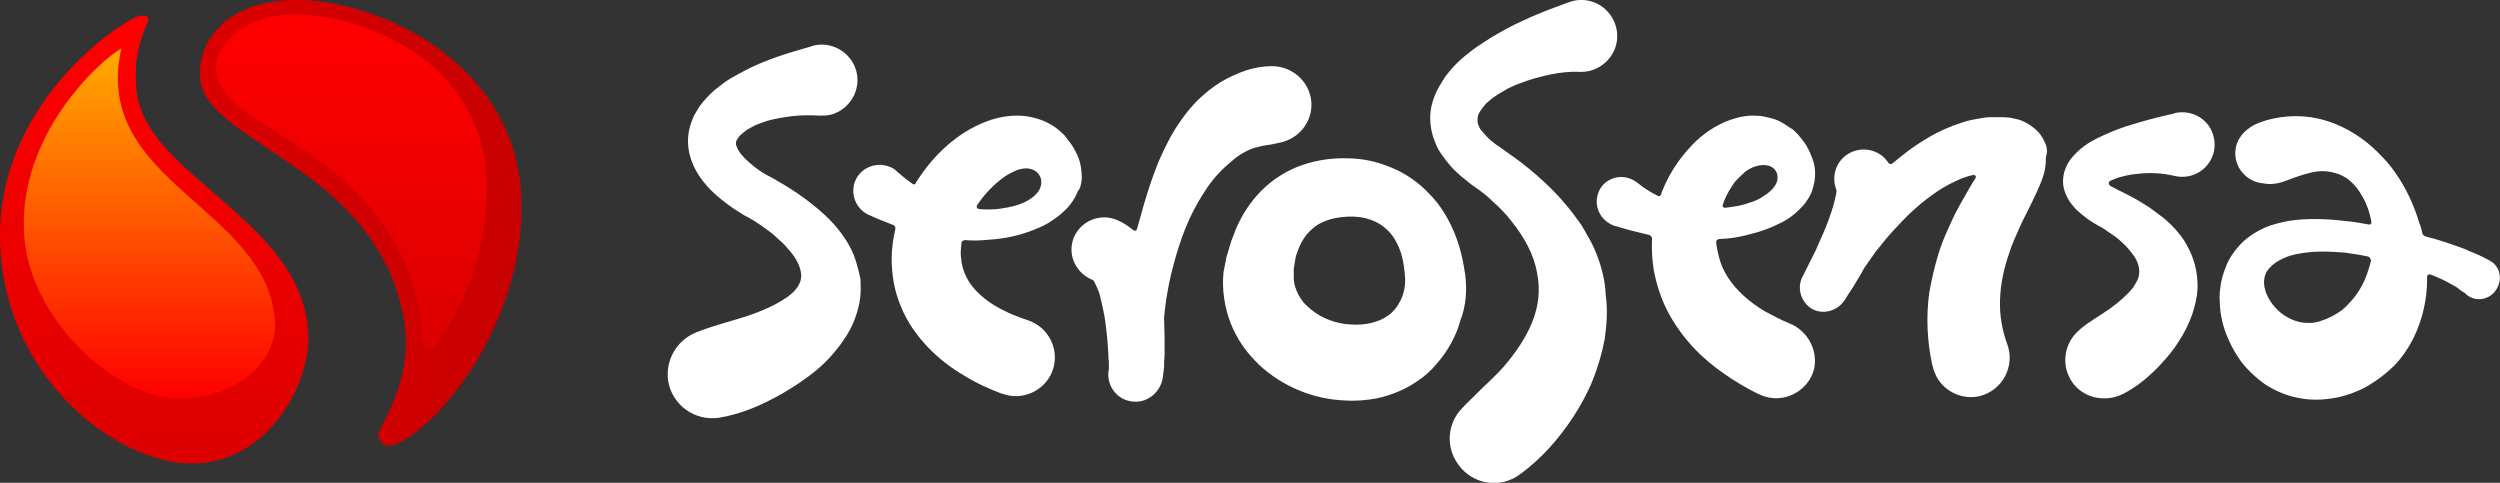 <?xml version="1.0" encoding="utf-8"?>
<!-- Generator: Adobe Illustrator 24.0.0, SVG Export Plug-In . SVG Version: 6.00 Build 0)  -->
<svg version="1.1" id="Layer_1" xmlns="http://www.w3.org/2000/svg" xmlns:xlink="http://www.w3.org/1999/xlink" x="0px" y="0px"
	 viewBox="0 0 480 92.7" style="enable-background:new 0 0 480 92.7;" xml:space="preserve">
<rect x="0" y="0" width="480" height="92.7" fill="#333333" stroke="none"/>
<style type="text/css">
	.st0{fill:url(#SVGID_1_);}
	.st1{fill:url(#SVGID_2_);}
	.st2{fill:url(#SVGID_3_);}
	.st3{fill:url(#SVGID_4_);}
	.st4{fill:#FFFFFF;}
</style>
<g>
	<g>
		<linearGradient id="SVGID_1_" gradientUnits="userSpaceOnUse" x1="38.411" y1="42.805" x2="100.143" y2="42.805">
			<stop  offset="0" style="stop-color:#DC0000"/>
			<stop  offset="0.994" style="stop-color:#C80000"/>
		</linearGradient>
		<path class="st0" d="M100.1,37.7C98.8,10.6,70.3-0.7,55.7,0C42.2,0.7,38.1,8.8,38.4,14.8c0.6,12.7,33.3,16.9,39,45.7
			c2.2,11.2-3.2,19.1-4.8,22.8c-0.1,0.5,0.3,1.2,0.8,1.7c0.4,0.4,1,0.8,1.6,0.6C83.2,83.5,101.2,62.2,100.1,37.7z"/>
		<linearGradient id="SVGID_2_" gradientUnits="userSpaceOnUse" x1="29.61" y1="2.957" x2="29.61" y2="89.01">
			<stop  offset="5.726440e-03" style="stop-color:#FF0000"/>
			<stop  offset="1" style="stop-color:#DC0000"/>
		</linearGradient>
		<path class="st1" d="M27,3C25,3,0,18.4,0,45.2S22.2,89,36.8,89s22.4-15,22.4-23.9c0-22.4-30.9-31-32.9-47.2
			C24.8,6.1,31.2,2.9,27,3z"/>
		<linearGradient id="SVGID_3_" gradientUnits="userSpaceOnUse" x1="67.515" y1="2.736" x2="67.515" y2="66.844">
			<stop  offset="5.726440e-03" style="stop-color:#FF0000"/>
			<stop  offset="1" style="stop-color:#DC0000"/>
		</linearGradient>
		<path class="st2" d="M93.5,36.2c0-23.9-22.7-32.9-35.9-33.4c-9.9-0.4-16.1,5.3-16.1,10.1c0,12,28.2,13.7,37.7,41.4
			c1.5,4.5,1.9,8.3,1.8,11.1c0,1.4,1.8,2,2.7,0.9C87.5,60.9,93.5,50.3,93.5,36.2z"/>
		<linearGradient id="SVGID_4_" gradientUnits="userSpaceOnUse" x1="28.613" y1="9.265" x2="28.613" y2="76.541">
			<stop  offset="6.237729e-03" style="stop-color:#FFAA00"/>
			<stop  offset="1" style="stop-color:#FF0000"/>
		</linearGradient>
		<path class="st3" d="M23.3,9.3C18.9,11.8,3.7,25.9,4.6,44.5c0.7,16.8,17.8,32,29.8,32c11.4,0,18.9-7.3,18.4-14.9
			C51.1,39.6,17.5,35,23.3,9.3z"/>
	</g>
	<g>
		<path class="st4" d="M240.8,28.4c0.8-0.2,1.5-0.4,2.2-0.5c0.7-0.1,1.4-0.2,2.2-0.4l0.9-0.2c3.2-0.8,5.6-3.6,5.7-7
			c0.1-4.2-3.4-7.6-7.6-7.6c-1.7,0-3.3,0.3-4.9,0.8c-1.8,0.6-3.5,1.4-5,2.3c-1.6,1-2.9,2.1-4.2,3.3c-1.2,1.2-2.3,2.5-3.2,3.8
			c-1.9,2.6-3.2,5.3-4.4,8c-1.1,2.7-2,5.4-2.8,8.1c-0.5,1.7-0.9,3.3-1.4,5c-0.1,0.3-0.5,0.4-0.7,0.2c-0.1-0.1-0.3-0.3-0.5-0.4
			c-0.9-0.7-2-1.4-3.3-1.8c-3.3-1-6.8,0.9-7.8,4.1c-1,3.2,0.8,6.5,3.9,7.7c0.2,0.2,0.3,0.5,0.5,0.9c0.3,0.6,0.6,1.3,0.8,2.1
			c0.2,0.8,0.4,1.7,0.6,2.6c0.4,1.8,0.6,3.7,0.8,5.6c0.1,1,0.1,1.9,0.2,2.9c0,0.5,0,1,0.1,1.5l0,0.7l0,0.7l0,0l0,0.1
			c0,0.2-0.1,0.4-0.1,0.6c-0.2,2.9,1.9,5.4,4.8,5.6c2.9,0.3,5.5-2.1,5.7-5l0.1-0.7l0.1-0.9l0-0.8c0-0.6,0.1-1.1,0.1-1.7
			c0-1.1,0-2.2,0-3.3c0-1.2-0.1-2.5-0.1-3.8c0.2-1.5,0.3-3,0.6-4.5c0.4-2.5,1-4.9,1.7-7.3c0.7-2.4,1.5-4.7,2.5-6.9
			c1-2.2,2.2-4.3,3.5-6.2c1.3-1.9,2.8-3.5,4.4-4.8C237.7,29.8,239.3,28.9,240.8,28.4z M163.9,48.9c-1.1-2.6-2.7-4.7-4.3-6.4
			c-1.6-1.7-3.4-3.1-5.1-4.4c-1.8-1.3-3.5-2.4-5.3-3.4c-0.4-0.3-0.9-0.5-1.4-0.8c-0.4-0.2-0.8-0.4-1.1-0.6c-0.7-0.4-1.4-0.9-2-1.4
			c-0.6-0.5-1.2-1-1.7-1.5c-0.5-0.5-0.9-1-1.2-1.5c-0.3-0.5-0.4-0.9-0.5-1.2c0-0.3,0-0.5,0.1-0.7c0.1-0.2,0.3-0.5,0.6-0.9
			c0.3-0.3,0.8-0.7,1.3-1.1c0.5-0.3,1.2-0.7,1.8-1c0.7-0.3,1.4-0.5,2.2-0.8c1.5-0.4,3.2-0.7,4.8-0.9c1.7-0.2,3.4-0.2,5.2-0.1
			c0.8,0,1.6,0,2.3-0.2c3.6-1,5.8-4.8,4.8-8.4c-1-3.6-4.8-5.8-8.4-4.8l-0.2,0.1c-4.2,1.2-8.4,2.4-12.5,4.5c-1,0.5-2,1.1-3.1,1.7
			c-1,0.6-2,1.4-3,2.2c-1,0.9-1.9,1.8-2.8,3c-0.4,0.6-0.8,1.3-1.2,2c-0.3,0.7-0.6,1.5-0.8,2.3c-0.4,1.6-0.4,3.4,0,5
			c0.4,1.6,1,2.9,1.8,4.1c0.8,1.2,1.6,2.1,2.5,3c0.9,0.9,1.8,1.6,2.7,2.3c0.9,0.7,1.8,1.3,2.8,1.9c0.5,0.3,0.9,0.6,1.4,0.8
			c0.4,0.2,0.8,0.5,1.2,0.7c0.8,0.5,1.5,1,2.2,1.5c0.7,0.5,1.4,1,2,1.6c0.6,0.6,1.3,1.1,1.8,1.7c0.5,0.6,1.1,1.2,1.5,1.8
			c0.9,1.2,1.4,2.5,1.5,3.5c0.1,0.5,0,1-0.1,1.4c-0.1,0.4-0.3,0.7-0.5,1.1c-0.2,0.3-0.5,0.7-0.8,1c-0.3,0.3-0.8,0.7-1.2,1
			c-1,0.7-2.2,1.4-3.5,2c-1.3,0.6-2.8,1.2-4.3,1.7c-3.1,1-6.4,1.8-9.7,3.1l-0.2,0.1c-3.6,1.5-5.8,5.3-5.2,9.3c0.8,4.6,5.1,7.7,9.8,7
			c4.2-0.7,8.2-2.4,12.2-4.7c1-0.6,2-1.2,2.9-1.8c1-0.7,1.9-1.3,2.9-2.1c1.9-1.5,3.7-3.3,5.3-5.5c0.8-1.1,1.6-2.3,2.2-3.6
			c0.6-1.3,1.1-2.8,1.4-4.3c0.3-1.5,0.3-3.1,0.2-4.7C164.8,51.7,164.4,50.2,163.9,48.9z M207.7,34.3c0-1-0.1-2-0.3-2.9
			c-0.2-0.9-0.6-1.8-1-2.5c-0.4-0.8-0.9-1.5-1.4-2.1c-0.1-0.2-0.2-0.3-0.4-0.5c-0.1-0.2-0.2-0.3-0.4-0.5c-0.3-0.3-0.7-0.6-1-0.9
			c-0.7-0.6-1.6-1.1-2.4-1.5c-1.8-0.8-3.7-1.2-5.5-1.2c-1.8,0-3.4,0.3-5,0.8c-3,1-5.5,2.5-7.7,4.3c-2.2,1.8-4.1,3.9-5.7,6.2
			c-0.4,0.6-0.8,1.1-1.1,1.7c-0.1,0.2-0.4,0.3-0.6,0.1c-1-0.7-2-1.5-2.9-2.3c-0.4-0.4-0.8-0.7-1.3-0.9c-2.5-1.1-5.5-0.1-6.7,2.4
			c-1.2,2.6,0,5.7,2.6,6.8l0,0c1.5,0.7,3.1,1.3,4.6,1.9c0.3,0.1,0.5,0.5,0.4,0.8c-0.4,1.8-0.7,3.7-0.7,5.6c0,3.1,0.5,6.3,1.8,9.3
			c1.2,3,3.1,5.6,5.2,7.8c2.1,2.2,4.5,4,6.9,5.4c2.4,1.5,4.9,2.6,7.3,3.5l0.1,0c0,0,0,0,0,0c3.7,1.4,8-0.5,9.5-4.2
			c1.6-4-0.5-8.5-4.6-9.9c-1.8-0.6-3.6-1.3-5.1-2.1c-1.6-0.8-3-1.8-4.1-2.8c-2.3-2.1-3.5-4.4-3.7-7.3c-0.1-0.8,0-1.7,0.1-2.6
			c0-0.4,0.4-0.6,0.7-0.6c1.2,0.1,2.5,0.1,3.7,0c1.3-0.1,2.6-0.2,3.8-0.4c1.3-0.2,2.5-0.5,3.8-0.9c1.3-0.4,2.5-0.9,3.8-1.5
			c0.3-0.2,0.6-0.3,0.9-0.5c0.3-0.2,0.6-0.4,0.9-0.6c0.6-0.4,1.2-0.8,1.8-1.4c1.2-1,2.3-2.4,3-4.2C207.4,36.3,207.6,35.3,207.7,34.3
			z M199.4,36.7c-0.2,0.3-0.5,0.6-0.8,0.9c-0.3,0.3-0.7,0.5-1.1,0.8c-0.8,0.5-1.6,0.8-2.6,1.1c-1.9,0.5-3.9,0.8-5.9,0.7
			c-0.4,0-0.7,0-1.1-0.1c-0.3,0-0.5-0.4-0.3-0.7c0.8-1.2,1.7-2.3,2.7-3.3c1.2-1.2,2.6-2.3,3.8-2.9c0.6-0.3,1.2-0.6,1.7-0.7
			C199.1,31.6,200.9,34.4,199.4,36.7z M417.6,21.7l-0.2,0.1c-3.2,0.7-6.2,1.5-9.3,2.5c-1.5,0.5-3,1.1-4.5,1.8
			c-1.5,0.7-3.1,1.5-4.7,3c-0.4,0.4-0.8,0.8-1.2,1.3c-0.4,0.5-0.8,1.1-1.1,1.9c-0.3,0.7-0.5,1.6-0.5,2.5c0,0.9,0.2,1.7,0.5,2.4
			c0.3,0.7,0.6,1.3,1,1.8c0.4,0.5,0.7,0.9,1.1,1.3c0.8,0.7,1.5,1.3,2.2,1.8c0.7,0.5,1.4,0.9,2.1,1.3c0.6,0.3,1.1,0.6,1.6,1
			c1.1,0.7,2.1,1.4,2.9,2.2c0.9,0.8,1.6,1.7,2.2,2.5c0.6,0.9,0.9,1.7,1,2.5c0.1,0.8,0,1.4-0.2,1.9c-0.2,0.6-0.6,1.1-1,1.8
			c-1,1.2-2.5,2.6-4.3,3.9c-1.8,1.3-3.9,2.4-5.8,4l-0.2,0.2c-2.6,2.2-3.5,6-1.8,9.2c1.9,3.7,6.6,4.9,10.3,3c2.7-1.4,5.1-3.4,7.3-5.8
			c1.2-1.3,2.3-2.6,3.3-4.2c1-1.5,1.9-3.3,2.6-5.2c0.3-1,0.6-2,0.8-3.1c0.2-1.1,0.3-2.2,0.2-3.3c-0.1-2.2-0.7-4.4-1.7-6.3
			c-0.9-1.9-2.2-3.4-3.4-4.6c-0.6-0.6-1.3-1.2-2-1.7c-0.7-0.5-1.3-1-2-1.5c-1.4-0.9-2.7-1.7-4.1-2.4c-0.7-0.4-1.4-0.7-2-1
			c-0.5-0.3-1-0.5-1.5-0.8c0,0-0.1-0.1-0.1-0.1c-0.3-0.2-0.3-0.7,0.1-0.9c0,0,0,0,0,0c0.5-0.2,1-0.4,1.5-0.6
			c1.1-0.3,2.3-0.6,3.5-0.7c2.4-0.3,5-0.2,7.4,0.4c0.9,0.2,1.9,0.2,2.8,0c3.4-0.8,5.5-4.2,4.6-7.6C424.2,22.9,420.9,21,417.6,21.7z
			 M392.6,27.3c-0.4-0.9-1-1.8-1.7-2.4c-0.7-0.6-1.4-1.1-2-1.4c-0.6-0.3-1.1-0.5-1.6-0.6c-0.5-0.1-0.9-0.2-1.3-0.3
			c-0.8-0.1-1.5-0.1-2.1-0.1c-0.3,0-0.6,0-0.9,0l-0.4,0l-0.5,0c-0.6,0-1.2,0.1-1.8,0.2c-1.2,0.2-2.4,0.4-3.5,0.8
			c-2.2,0.7-4.3,1.6-6.2,2.7c-1.9,1.1-3.7,2.3-5.3,3.6c-0.7,0.5-1.3,1.1-2,1.6c-0.2,0.2-0.5,0.1-0.7-0.1c-1.5-2.4-4.7-3.3-7.3-2
			c-2.7,1.3-3.8,4.5-2.7,7.2c0,0.5-0.1,1.1-0.3,1.8c-0.3,1.4-0.9,3.1-1.5,4.7c-0.6,1.6-1.4,3.2-2.1,4.9c-0.4,0.8-0.8,1.6-1.2,2.4
			l-0.6,1.2l-0.6,1.2l0,0l-0.1,0.2c-1.3,2.2-0.5,5.1,1.7,6.4c2.1,1.2,4.9,0.4,6.2-1.6l0.1-0.1l0.8-1.3l0.8-1.2
			c0.5-0.8,1-1.7,1.5-2.5c0.2-0.4,0.4-0.7,0.6-1.1c0.7-1,1.4-2,2.1-3c1.1-1.4,2.2-2.8,3.4-4.1c1.2-1.3,2.4-2.6,3.6-3.7
			c1.3-1.2,2.6-2.3,3.9-3.2c1.3-1,2.7-1.8,4.1-2.5c0.7-0.3,1.4-0.7,2.1-0.9c0.5-0.2,1.2-0.4,1.7-0.5c0.4-0.1,0.7,0.3,0.5,0.6
			c-0.8,1.2-1.5,2.5-2.3,3.9c-1,1.7-2,3.6-2.8,5.5c-0.9,1.9-1.7,3.9-2.3,6.1c-0.6,2.1-1.1,4.3-1.5,6.6c-0.3,2.3-0.4,4.6-0.3,6.9
			c0.1,2.3,0.4,4.6,0.9,6.9l0.1,0.3c0.1,0.6,0.4,1.3,0.7,1.9c1.6,3,5.2,4.6,8.5,3.7c4.3-1.2,6.6-5.8,5.1-9.9c-1-2.7-1.5-5.6-1.4-8.5
			c0.1-3,0.7-6,1.8-9.1c0.5-1.6,1.2-3.1,1.9-4.7c0.7-1.6,1.6-3.2,2.4-4.9c0.4-0.9,0.9-1.8,1.3-2.8c0.2-0.5,0.5-1.1,0.7-1.7
			c0.2-0.7,0.5-1.4,0.6-2.4c0.1-0.5,0.1-1.1,0.1-1.8C393.2,29,393,28.2,392.6,27.3z M352.8,36.4c0-0.1,0-0.1,0-0.1c0,0,0-0.1,0,0
			c0,0,0,0.1,0,0.4C352.9,36.5,352.8,36.4,352.8,36.4z M281.3,52.6c-0.4-2.7-1-5.4-2.1-8c-1.1-2.6-2.6-5.2-4.7-7.3
			c-2-2.2-4.6-4-7.3-5.1c-2.8-1.2-5.7-1.8-8.5-1.8c-2.8-0.1-5.8,0.3-8.7,1.3c-2.9,1-5.6,2.7-7.8,4.9c-2.2,2.2-3.9,4.9-5,7.6
			c-0.3,0.7-0.5,1.4-0.8,2.1c-0.1,0.3-0.2,0.7-0.3,1l-0.3,1l-0.3,1c-0.1,0.3-0.1,0.7-0.2,1l-0.2,1c0,0.2-0.1,0.3-0.1,0.5l-0.1,0.6
			c-0.3,3.2,0.2,6.6,1.4,9.7c0.6,1.5,1.4,3,2.3,4.3c0.9,1.3,2,2.5,3.1,3.6c4.6,4.3,10.6,6.7,16.7,6.9c1.5,0.1,3.1,0,4.6-0.2
			c1.6-0.2,3.1-0.6,4.7-1.2c1.5-0.6,3-1.3,4.4-2.3c1.4-0.9,2.6-2,3.7-3.3c2.2-2.5,3.8-5.4,4.6-8.4C281.5,58.7,281.7,55.6,281.3,52.6
			z M268.9,57.7c-0.6,1.2-1.4,2.2-2.4,2.9c-1,0.7-2,1.1-3.2,1.4c-1.2,0.3-2.5,0.4-3.9,0.3c-2.8-0.1-5.7-1.2-7.7-2.9
			c-0.5-0.4-1-0.9-1.4-1.3c-0.4-0.5-0.7-1-1-1.5c-0.5-1-0.9-2.1-0.9-3.3l0-0.2c0-0.1,0-0.2,0-0.3l0-0.6c0-0.2,0-0.4,0-0.6l0.1-0.6
			l0.1-0.6c0-0.2,0.1-0.4,0.1-0.6c0.1-0.4,0.1-0.8,0.3-1.1c0.4-1.4,1.1-2.7,1.9-3.7c0.9-1,1.9-1.9,3.2-2.4c1.3-0.6,2.8-0.9,4.5-1
			c1.6-0.1,3.2,0.1,4.6,0.6c1.4,0.5,2.6,1.3,3.6,2.4c1,1.1,1.7,2.5,2.2,4c0.5,1.6,0.7,3.3,0.8,5.1C269.8,55.1,269.5,56.5,268.9,57.7
			z M478.6,50.4l-0.2-0.1l-0.1-0.1l-0.2-0.1l-0.3-0.2c-0.2-0.1-0.4-0.2-0.6-0.3c-0.4-0.2-0.8-0.4-1.2-0.6c-0.4-0.2-0.8-0.3-1.2-0.5
			c-0.4-0.2-0.8-0.3-1.1-0.5c-1.5-0.6-3-1.1-4.5-1.6c-1.2-0.4-2.3-0.7-3.5-1c-0.3-0.1-0.5-0.3-0.6-0.6c-0.2-0.7-0.3-1.4-0.6-2
			c-1-3.4-2.5-6.6-4.5-9.5c-1-1.5-2.2-2.8-3.5-4.1c-1.3-1.3-2.8-2.5-4.4-3.5c-1.6-1-3.4-1.9-5.4-2.5c-1.9-0.6-3.9-0.9-5.9-0.9
			c-2,0-3.9,0.3-5.7,0.8c-0.9,0.3-1.8,0.6-2.5,1c-0.8,0.5-1.5,1-2.1,1.7c-0.7,0.9-1.2,1.9-1.3,3.1c-0.3,3.2,2.1,6,5.3,6.3l0.7,0.1
			c0.7,0.1,1.4,0,2-0.1c0.6-0.1,1.2-0.3,1.7-0.5c1.1-0.4,2.1-0.8,3.1-1.1c1-0.3,2.1-0.6,3.1-0.7c1.1-0.1,2.1,0,3.2,0.3
			c1.1,0.3,2.1,0.8,3,1.6c0.9,0.8,1.6,1.7,2.2,2.8c0.9,1.5,1.5,3.2,1.8,5c0.1,0.3-0.2,0.6-0.5,0.5c-1.3-0.2-2.6-0.5-3.9-0.6
			c-3.2-0.4-6.4-0.6-9.8-0.3c-0.8,0.1-1.7,0.2-2.6,0.4c-0.9,0.2-1.7,0.4-2.6,0.7c-1.7,0.6-3.5,1.6-5,2.9c-1.5,1.4-2.9,3.2-3.6,5.2
			c-0.4,1-0.7,2-0.9,3.1c-0.1,0.5-0.1,1.1-0.2,1.6c0,0.5-0.1,1.1,0,1.6c0,2.1,0.4,4.1,1.1,6.1c0.7,1.9,1.7,3.8,2.9,5.5
			c1.3,1.7,2.9,3.2,4.7,4.5c1.9,1.2,4.1,2.2,6.4,2.6c2.3,0.5,4.8,0.4,7,0c0.6-0.1,1.1-0.2,1.7-0.4c0.6-0.2,1.1-0.3,1.6-0.5
			c1-0.4,2-0.8,3-1.4c1.9-1.1,3.7-2.5,5.2-4c1.5-1.6,2.7-3.4,3.6-5.2c1.8-3.7,2.6-7.6,2.6-11.2c0-0.2,0-0.4,0-0.6
			c0-0.3,0.3-0.5,0.6-0.4l0.3,0.1c1.3,0.5,2.6,1.1,3.8,1.8c0.3,0.2,0.6,0.3,0.9,0.5l0.4,0.3l0.4,0.3c0.3,0.2,0.5,0.4,0.8,0.5
			c0.1,0.1,0.2,0.2,0.3,0.3l0.1,0.1l0,0c0,0,0,0,0,0l0,0c1.6,1.3,4,1.1,5.4-0.6C480.5,54.1,480.2,51.7,478.6,50.4z M454.7,51.9
			c-0.7,2.3-1.8,4.2-3.1,5.7c-0.6,0.7-1.3,1.4-1.9,1.9c-0.7,0.5-1.3,0.9-2.1,1.3c-0.4,0.2-0.7,0.3-1.1,0.5c-0.2,0.1-0.4,0.1-0.6,0.2
			c-0.2,0.1-0.3,0.1-0.5,0.2c-0.7,0.2-1.3,0.3-1.9,0.3c-0.6,0-1.3,0-2.1-0.2c-0.8-0.2-1.6-0.5-2.4-1c-1.6-0.9-3.1-2.6-3.8-4.3
			c-0.2-0.4-0.3-0.9-0.4-1.3c0-0.2-0.1-0.4-0.1-0.7c0-0.2,0-0.4,0-0.7c0.1-0.9,0.4-1.7,1.1-2.4c0.6-0.7,1.5-1.3,2.6-1.8
			c0.5-0.2,1.1-0.5,1.7-0.6c0.6-0.2,1.2-0.3,1.9-0.4c1.3-0.2,2.6-0.3,4-0.3c1.4,0,2.8,0.1,4.2,0.2c1.4,0.2,2.8,0.4,4.2,0.7
			c0,0,0.1,0,0.1,0c0.5,0.1,0.8,0.6,0.7,1C455.1,50.6,454.9,51.3,454.7,51.9z M306.5,48.7c-0.5-1.3-1.1-2.5-1.8-3.6
			c-0.6-1.2-1.3-2.3-2.1-3.3c-0.7-1-1.5-2-2.4-3c-0.8-1-1.7-1.9-2.5-2.7c-0.9-0.9-1.8-1.7-2.7-2.5c-0.9-0.8-1.8-1.5-2.8-2.3
			c-0.9-0.7-1.9-1.4-2.9-2.1l-1.4-1c-0.4-0.3-0.8-0.5-1.1-0.8c-0.7-0.5-1.3-1.1-1.8-1.7c-0.3-0.3-0.5-0.6-0.7-0.8
			c-0.2-0.3-0.3-0.5-0.4-0.8c-0.1-0.2-0.2-0.5-0.2-0.7c0-0.2,0-0.4,0-0.6c0-0.4,0.1-0.8,0.4-1.3c0.3-0.5,0.7-1,1.2-1.6
			c0.6-0.5,1.2-1.1,1.9-1.5c0.7-0.5,1.5-0.9,2.3-1.4c0.8-0.4,1.7-0.8,2.6-1.1c1.8-0.7,3.7-1.2,5.6-1.6c1.9-0.4,3.9-0.6,5.8-0.5
			c0.8,0,1.6-0.1,2.4-0.4c3.6-1.3,5.5-5.2,4.2-8.8c-1.3-3.6-5.2-5.5-8.8-4.2l-0.3,0.1c-4.7,1.7-9.2,3.5-13.5,6
			c-1.1,0.6-2.1,1.3-3.2,2c-1.1,0.7-2.1,1.5-3.1,2.3c-1,0.8-2,1.8-2.9,2.9c-0.5,0.6-0.9,1.1-1.3,1.8c-0.4,0.6-0.8,1.3-1.2,2.1
			c-0.7,1.5-1.2,3.2-1.2,5c0,0.9,0.1,1.8,0.3,2.7c0.2,0.9,0.5,1.7,0.8,2.4c0.3,0.8,0.7,1.4,1.2,2.1c0.4,0.6,0.9,1.2,1.3,1.7
			c0.9,1.1,1.9,2,2.9,2.8c0.5,0.4,1,0.8,1.5,1.2l1.3,0.9c0.8,0.6,1.6,1.2,2.3,1.9c0.7,0.7,1.5,1.3,2.2,2.1c0.7,0.7,1.3,1.4,1.9,2.2
			c2.4,3,4.2,6.3,4.8,9.7c0.7,3.3,0.3,6.5-0.9,9.5c-1.2,3-3.1,5.8-5.4,8.5c-0.6,0.7-1.2,1.3-1.9,2c-0.6,0.6-1.3,1.3-2,1.9l-2,2
			c-0.7,0.7-1.4,1.3-2,2l-0.2,0.2c-2.8,2.9-3.2,7.4-0.7,10.8c2.7,3.8,8,4.7,11.8,1.9c4-2.9,7.4-6.7,10.3-11.1c1.4-2.2,2.7-4.5,3.7-7
			c1-2.5,1.8-5.2,2.3-7.9c0.4-2.8,0.6-5.6,0.2-8.4C308.2,53.9,307.5,51.2,306.5,48.7z M343.6,62.1c-1.7-0.7-3.2-1.5-4.7-2.3
			c-1.5-0.9-2.9-1.9-4.1-3c-2.4-2.2-4.1-4.7-4.8-7.6c-0.2-0.9-0.4-1.7-0.5-2.7c0-0.3,0.2-0.5,0.5-0.6c0.5,0,1-0.1,1.5-0.1
			c1.2-0.1,2.4-0.3,3.6-0.6c1.2-0.3,2.4-0.6,3.5-1c1.2-0.4,2.3-0.9,3.5-1.5c1.2-0.6,2.3-1.4,3.4-2.5c0.5-0.5,1.1-1.1,1.5-1.8
			c0.5-0.7,0.9-1.5,1.1-2.4c0.3-0.9,0.4-1.9,0.4-2.8c0-1-0.2-1.9-0.5-2.7c-0.6-1.7-1.4-3.1-2.4-4.2c-0.2-0.3-0.5-0.6-0.8-0.9
			c-0.3-0.3-0.6-0.6-1-0.8c-0.7-0.5-1.5-1-2.3-1.4c-0.8-0.4-1.8-0.6-2.7-0.8c-0.9-0.2-1.8-0.2-2.7-0.2c-1.8,0.1-3.4,0.6-4.9,1.2
			c-2.9,1.3-5.2,3.1-7,5.2c-1.9,2.1-3.4,4.4-4.5,6.8c-0.3,0.7-0.6,1.3-0.8,2c-0.1,0.2-0.4,0.4-0.6,0.2c-1.4-0.7-2.7-1.5-3.9-2.5
			c-0.5-0.4-1.1-0.7-1.7-0.9c-2.6-0.8-5.4,0.7-6,3.4c-0.6,2.5,0.9,5,3.4,5.8l0.1,0c2.2,0.7,4.3,1.2,6.4,1.7c0.3,0.1,0.6,0.4,0.6,0.7
			c-0.1,2,0,3.9,0.3,5.9c0.5,2.8,1.4,5.6,2.7,8.1c1.3,2.5,3,4.8,4.8,6.8c1.9,2,3.9,3.7,6.1,5.2c2.1,1.5,4.4,2.8,6.6,3.9l0.1,0
			c0.1,0.1,0.3,0.1,0.4,0.2c4.1,1.7,8.9-0.6,10.1-5C349.1,67.3,347.1,63.5,343.6,62.1z M332.7,35.5c0.4-0.7,1-1.2,1.5-1.7
			c0.5-0.5,1-1,1.6-1.3c0.5-0.3,1-0.5,1.4-0.6c3.6-1,5,1.8,3.5,3.9c-0.4,0.6-1,1.1-1.7,1.6c-0.4,0.2-0.7,0.5-1.1,0.7
			c-0.4,0.2-0.8,0.4-1.3,0.6c-0.9,0.3-1.8,0.6-2.7,0.8c-1,0.2-2,0.3-2.7,0.4c-0.3,0-0.6-0.3-0.4-0.6C331,38.5,331.6,37.1,332.7,35.5
			z"/>
	</g>
</g>
</svg>

